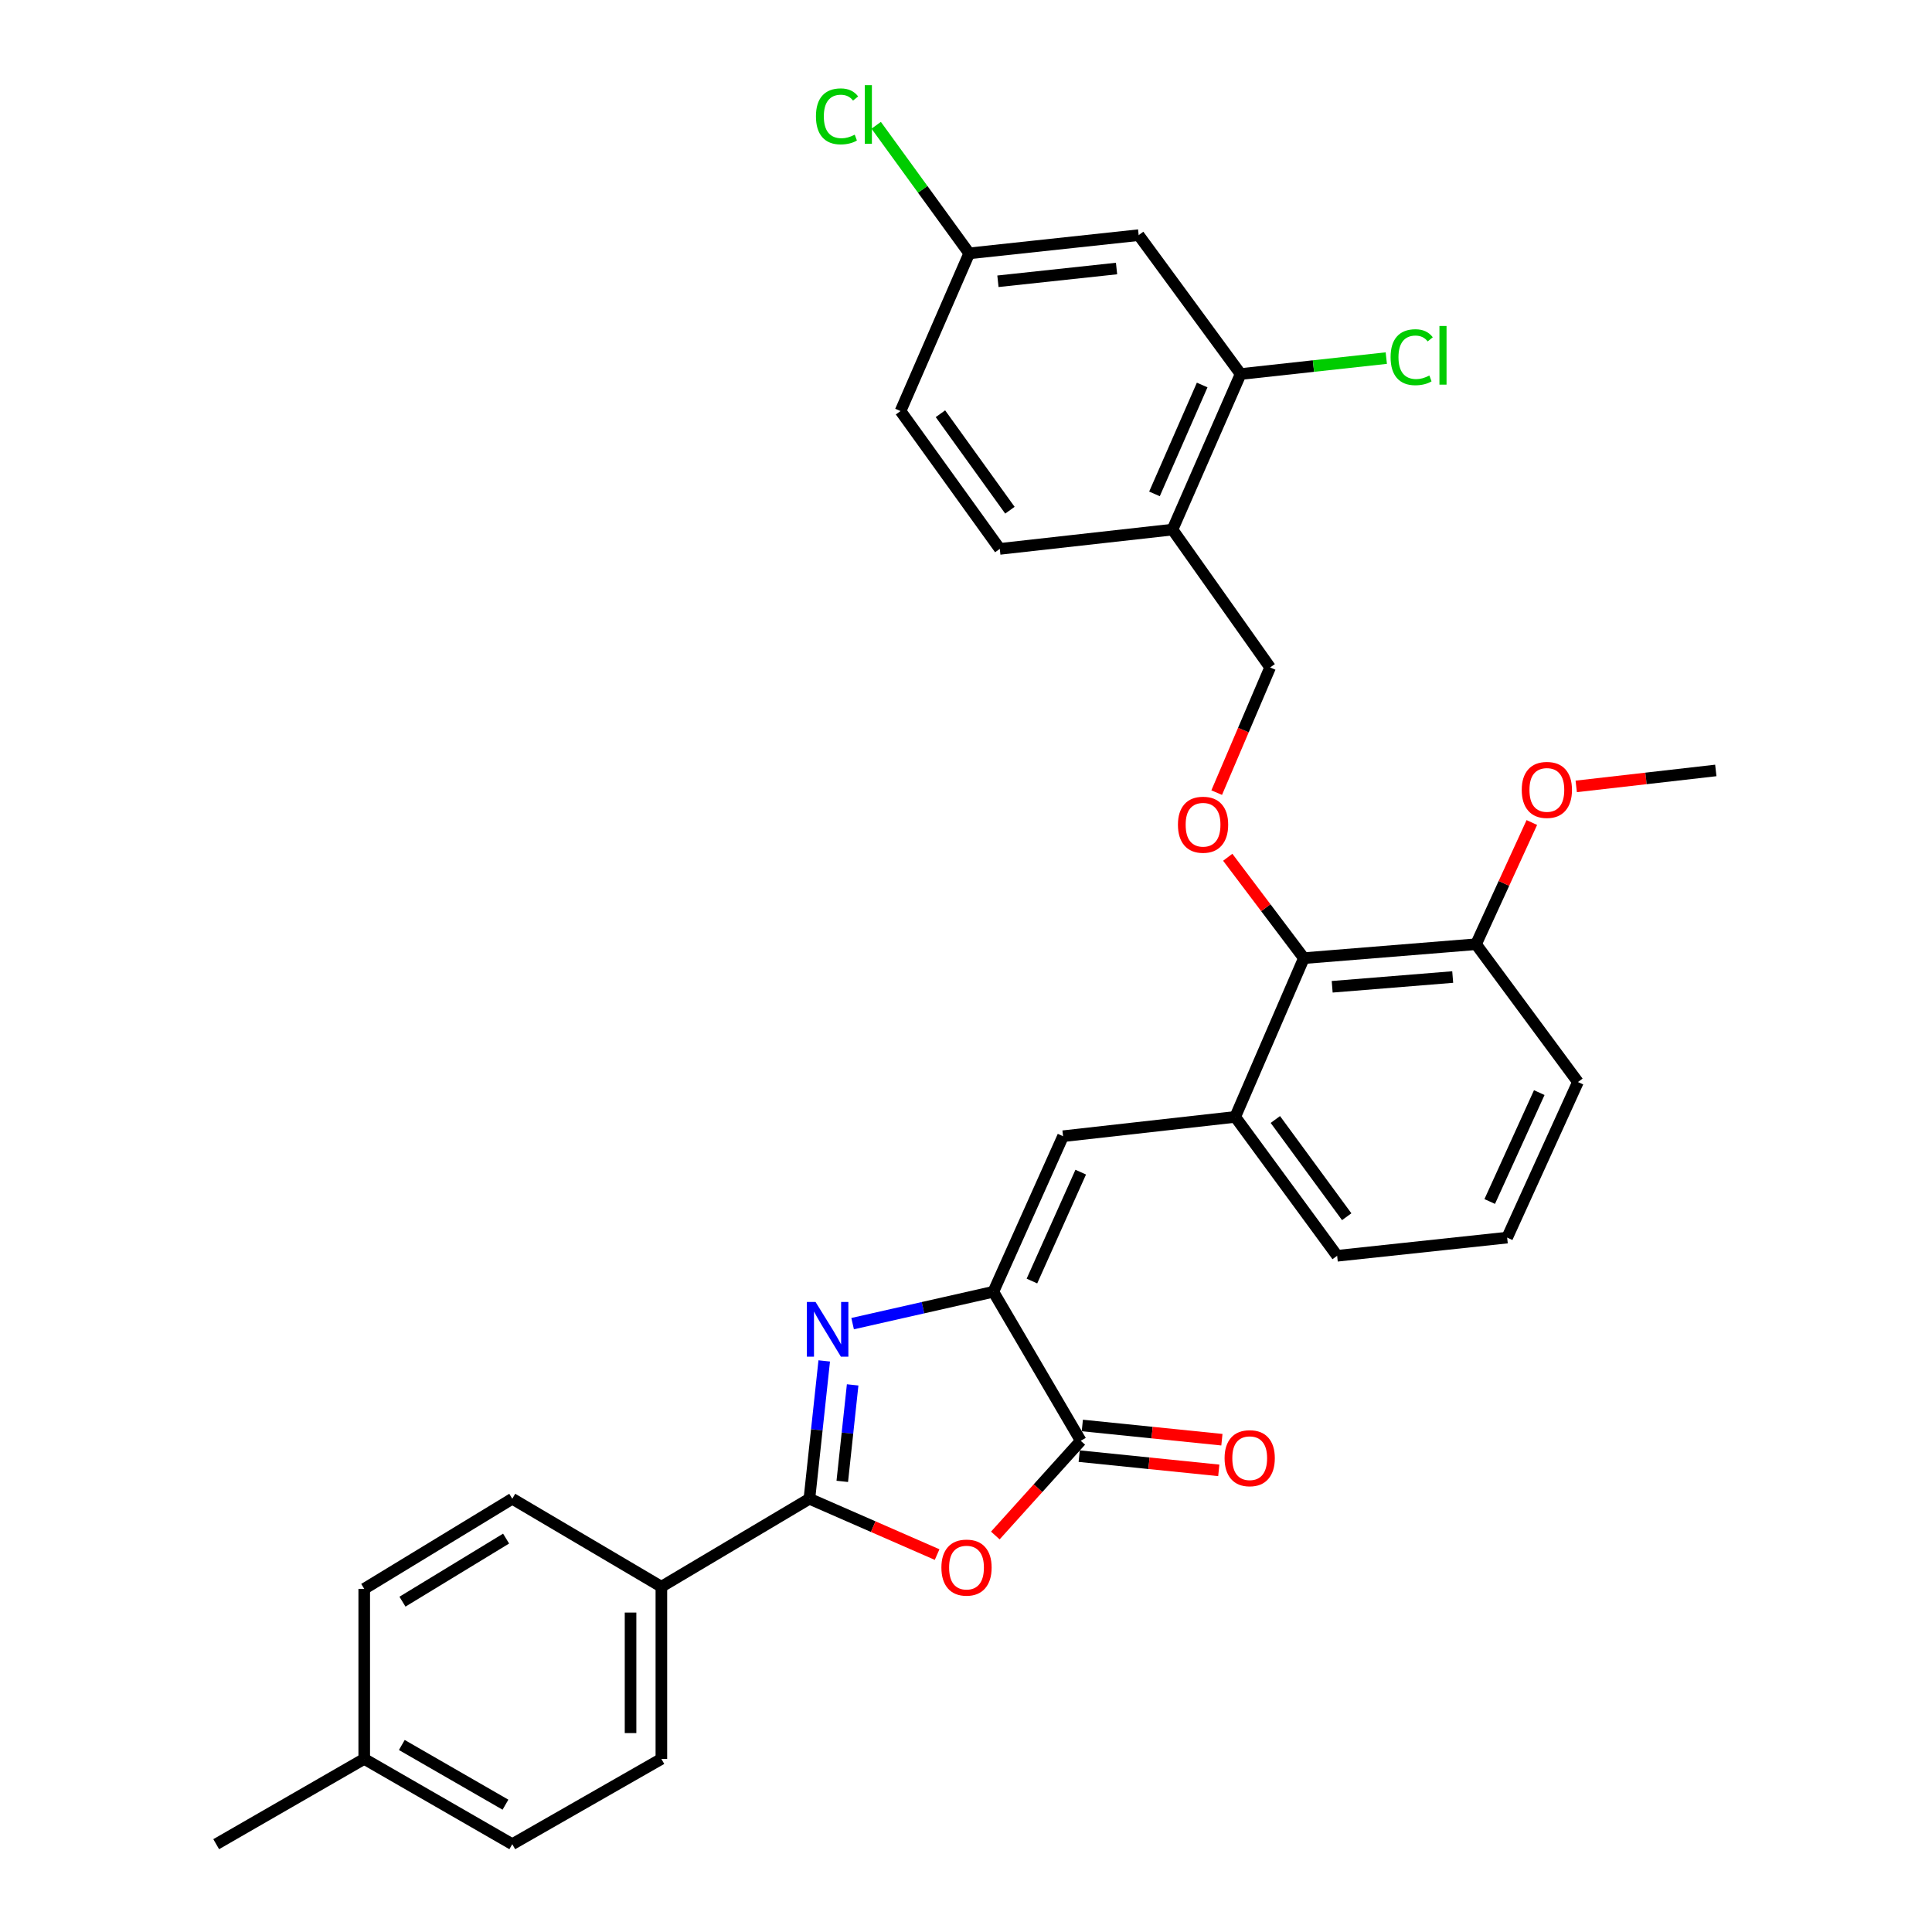 <?xml version='1.0' encoding='iso-8859-1'?>
<svg version='1.1' baseProfile='full'
              xmlns='http://www.w3.org/2000/svg'
                      xmlns:rdkit='http://www.rdkit.org/xml'
                      xmlns:xlink='http://www.w3.org/1999/xlink'
                  xml:space='preserve'
width='1000px' height='1000px' viewBox='0 0 1000 1000'>
<!-- END OF HEADER -->
<rect style='opacity:1.0;fill:#FFFFFF;stroke:none' width='1000' height='1000' x='0' y='0'> </rect>
<path class='bond-0' d='M 426.618,704.407 L 422.783,740.079' style='fill:none;fill-rule:evenodd;stroke:#0000FF;stroke-width:6px;stroke-linecap:butt;stroke-linejoin:miter;stroke-opacity:1' />
<path class='bond-0' d='M 422.783,740.079 L 418.947,775.751' style='fill:none;fill-rule:evenodd;stroke:#000000;stroke-width:6px;stroke-linecap:butt;stroke-linejoin:miter;stroke-opacity:1' />
<path class='bond-0' d='M 441.329,716.814 L 438.645,741.784' style='fill:none;fill-rule:evenodd;stroke:#0000FF;stroke-width:6px;stroke-linecap:butt;stroke-linejoin:miter;stroke-opacity:1' />
<path class='bond-0' d='M 438.645,741.784 L 435.96,766.755' style='fill:none;fill-rule:evenodd;stroke:#000000;stroke-width:6px;stroke-linecap:butt;stroke-linejoin:miter;stroke-opacity:1' />
<path class='bond-1' d='M 441.316,685.111 L 477.735,676.863' style='fill:none;fill-rule:evenodd;stroke:#0000FF;stroke-width:6px;stroke-linecap:butt;stroke-linejoin:miter;stroke-opacity:1' />
<path class='bond-1' d='M 477.735,676.863 L 514.154,668.614' style='fill:none;fill-rule:evenodd;stroke:#000000;stroke-width:6px;stroke-linecap:butt;stroke-linejoin:miter;stroke-opacity:1' />
<path class='bond-2' d='M 418.947,775.751 L 451.997,790.199' style='fill:none;fill-rule:evenodd;stroke:#000000;stroke-width:6px;stroke-linecap:butt;stroke-linejoin:miter;stroke-opacity:1' />
<path class='bond-2' d='M 451.997,790.199 L 485.047,804.647' style='fill:none;fill-rule:evenodd;stroke:#FF0000;stroke-width:6px;stroke-linecap:butt;stroke-linejoin:miter;stroke-opacity:1' />
<path class='bond-10' d='M 418.947,775.751 L 342.326,821.289' style='fill:none;fill-rule:evenodd;stroke:#000000;stroke-width:6px;stroke-linecap:butt;stroke-linejoin:miter;stroke-opacity:1' />
<path class='bond-3' d='M 514.154,668.614 L 559.4,745.758' style='fill:none;fill-rule:evenodd;stroke:#000000;stroke-width:6px;stroke-linecap:butt;stroke-linejoin:miter;stroke-opacity:1' />
<path class='bond-4' d='M 514.154,668.614 L 550.236,588.102' style='fill:none;fill-rule:evenodd;stroke:#000000;stroke-width:6px;stroke-linecap:butt;stroke-linejoin:miter;stroke-opacity:1' />
<path class='bond-4' d='M 534.125,663.062 L 559.382,606.703' style='fill:none;fill-rule:evenodd;stroke:#000000;stroke-width:6px;stroke-linecap:butt;stroke-linejoin:miter;stroke-opacity:1' />
<path class='bond-31' d='M 515.177,794.774 L 537.289,770.266' style='fill:none;fill-rule:evenodd;stroke:#FF0000;stroke-width:6px;stroke-linecap:butt;stroke-linejoin:miter;stroke-opacity:1' />
<path class='bond-31' d='M 537.289,770.266 L 559.4,745.758' style='fill:none;fill-rule:evenodd;stroke:#000000;stroke-width:6px;stroke-linecap:butt;stroke-linejoin:miter;stroke-opacity:1' />
<path class='bond-12' d='M 558.591,753.694 L 594.714,757.377' style='fill:none;fill-rule:evenodd;stroke:#000000;stroke-width:6px;stroke-linecap:butt;stroke-linejoin:miter;stroke-opacity:1' />
<path class='bond-12' d='M 594.714,757.377 L 630.837,761.06' style='fill:none;fill-rule:evenodd;stroke:#FF0000;stroke-width:6px;stroke-linecap:butt;stroke-linejoin:miter;stroke-opacity:1' />
<path class='bond-12' d='M 560.209,737.823 L 596.332,741.506' style='fill:none;fill-rule:evenodd;stroke:#000000;stroke-width:6px;stroke-linecap:butt;stroke-linejoin:miter;stroke-opacity:1' />
<path class='bond-12' d='M 596.332,741.506 L 632.455,745.189' style='fill:none;fill-rule:evenodd;stroke:#FF0000;stroke-width:6px;stroke-linecap:butt;stroke-linejoin:miter;stroke-opacity:1' />
<path class='bond-5' d='M 550.236,588.102 L 639.345,578.104' style='fill:none;fill-rule:evenodd;stroke:#000000;stroke-width:6px;stroke-linecap:butt;stroke-linejoin:miter;stroke-opacity:1' />
<path class='bond-6' d='M 639.345,578.104 L 674.886,495.935' style='fill:none;fill-rule:evenodd;stroke:#000000;stroke-width:6px;stroke-linecap:butt;stroke-linejoin:miter;stroke-opacity:1' />
<path class='bond-26' d='M 639.345,578.104 L 692.107,649.993' style='fill:none;fill-rule:evenodd;stroke:#000000;stroke-width:6px;stroke-linecap:butt;stroke-linejoin:miter;stroke-opacity:1' />
<path class='bond-26' d='M 660.121,579.448 L 697.054,629.77' style='fill:none;fill-rule:evenodd;stroke:#000000;stroke-width:6px;stroke-linecap:butt;stroke-linejoin:miter;stroke-opacity:1' />
<path class='bond-7' d='M 674.886,495.935 L 655.181,469.827' style='fill:none;fill-rule:evenodd;stroke:#000000;stroke-width:6px;stroke-linecap:butt;stroke-linejoin:miter;stroke-opacity:1' />
<path class='bond-7' d='M 655.181,469.827 L 635.475,443.72' style='fill:none;fill-rule:evenodd;stroke:#FF0000;stroke-width:6px;stroke-linecap:butt;stroke-linejoin:miter;stroke-opacity:1' />
<path class='bond-14' d='M 674.886,495.935 L 763.995,488.729' style='fill:none;fill-rule:evenodd;stroke:#000000;stroke-width:6px;stroke-linecap:butt;stroke-linejoin:miter;stroke-opacity:1' />
<path class='bond-14' d='M 689.538,510.756 L 751.915,505.712' style='fill:none;fill-rule:evenodd;stroke:#000000;stroke-width:6px;stroke-linecap:butt;stroke-linejoin:miter;stroke-opacity:1' />
<path class='bond-13' d='M 629.756,410.264 L 643.582,377.869' style='fill:none;fill-rule:evenodd;stroke:#FF0000;stroke-width:6px;stroke-linecap:butt;stroke-linejoin:miter;stroke-opacity:1' />
<path class='bond-13' d='M 643.582,377.869 L 657.408,345.475' style='fill:none;fill-rule:evenodd;stroke:#000000;stroke-width:6px;stroke-linecap:butt;stroke-linejoin:miter;stroke-opacity:1' />
<path class='bond-8' d='M 642.146,193.598 L 606.88,274.119' style='fill:none;fill-rule:evenodd;stroke:#000000;stroke-width:6px;stroke-linecap:butt;stroke-linejoin:miter;stroke-opacity:1' />
<path class='bond-8' d='M 622.243,199.276 L 597.556,255.64' style='fill:none;fill-rule:evenodd;stroke:#000000;stroke-width:6px;stroke-linecap:butt;stroke-linejoin:miter;stroke-opacity:1' />
<path class='bond-11' d='M 642.146,193.598 L 589.375,121.709' style='fill:none;fill-rule:evenodd;stroke:#000000;stroke-width:6px;stroke-linecap:butt;stroke-linejoin:miter;stroke-opacity:1' />
<path class='bond-19' d='M 642.146,193.598 L 679.844,189.473' style='fill:none;fill-rule:evenodd;stroke:#000000;stroke-width:6px;stroke-linecap:butt;stroke-linejoin:miter;stroke-opacity:1' />
<path class='bond-19' d='M 679.844,189.473 L 717.541,185.349' style='fill:none;fill-rule:evenodd;stroke:#00CC00;stroke-width:6px;stroke-linecap:butt;stroke-linejoin:miter;stroke-opacity:1' />
<path class='bond-9' d='M 606.88,274.119 L 657.408,345.475' style='fill:none;fill-rule:evenodd;stroke:#000000;stroke-width:6px;stroke-linecap:butt;stroke-linejoin:miter;stroke-opacity:1' />
<path class='bond-15' d='M 606.88,274.119 L 517.487,284.107' style='fill:none;fill-rule:evenodd;stroke:#000000;stroke-width:6px;stroke-linecap:butt;stroke-linejoin:miter;stroke-opacity:1' />
<path class='bond-16' d='M 342.326,821.289 L 342.326,910.407' style='fill:none;fill-rule:evenodd;stroke:#000000;stroke-width:6px;stroke-linecap:butt;stroke-linejoin:miter;stroke-opacity:1' />
<path class='bond-16' d='M 326.372,834.657 L 326.372,897.04' style='fill:none;fill-rule:evenodd;stroke:#000000;stroke-width:6px;stroke-linecap:butt;stroke-linejoin:miter;stroke-opacity:1' />
<path class='bond-17' d='M 342.326,821.289 L 265.155,775.751' style='fill:none;fill-rule:evenodd;stroke:#000000;stroke-width:6px;stroke-linecap:butt;stroke-linejoin:miter;stroke-opacity:1' />
<path class='bond-34' d='M 589.375,121.709 L 501.666,131.14' style='fill:none;fill-rule:evenodd;stroke:#000000;stroke-width:6px;stroke-linecap:butt;stroke-linejoin:miter;stroke-opacity:1' />
<path class='bond-34' d='M 577.924,138.986 L 516.528,145.587' style='fill:none;fill-rule:evenodd;stroke:#000000;stroke-width:6px;stroke-linecap:butt;stroke-linejoin:miter;stroke-opacity:1' />
<path class='bond-25' d='M 763.995,488.729 L 778.436,457.232' style='fill:none;fill-rule:evenodd;stroke:#000000;stroke-width:6px;stroke-linecap:butt;stroke-linejoin:miter;stroke-opacity:1' />
<path class='bond-25' d='M 778.436,457.232 L 792.878,425.734' style='fill:none;fill-rule:evenodd;stroke:#FF0000;stroke-width:6px;stroke-linecap:butt;stroke-linejoin:miter;stroke-opacity:1' />
<path class='bond-33' d='M 763.995,488.729 L 816.739,560.059' style='fill:none;fill-rule:evenodd;stroke:#000000;stroke-width:6px;stroke-linecap:butt;stroke-linejoin:miter;stroke-opacity:1' />
<path class='bond-20' d='M 517.487,284.107 L 466.116,212.769' style='fill:none;fill-rule:evenodd;stroke:#000000;stroke-width:6px;stroke-linecap:butt;stroke-linejoin:miter;stroke-opacity:1' />
<path class='bond-20' d='M 522.728,264.084 L 486.768,214.147' style='fill:none;fill-rule:evenodd;stroke:#000000;stroke-width:6px;stroke-linecap:butt;stroke-linejoin:miter;stroke-opacity:1' />
<path class='bond-22' d='M 342.326,910.407 L 265.155,954.545' style='fill:none;fill-rule:evenodd;stroke:#000000;stroke-width:6px;stroke-linecap:butt;stroke-linejoin:miter;stroke-opacity:1' />
<path class='bond-21' d='M 265.155,775.751 L 188.525,822.388' style='fill:none;fill-rule:evenodd;stroke:#000000;stroke-width:6px;stroke-linecap:butt;stroke-linejoin:miter;stroke-opacity:1' />
<path class='bond-21' d='M 261.955,796.374 L 208.314,829.021' style='fill:none;fill-rule:evenodd;stroke:#000000;stroke-width:6px;stroke-linecap:butt;stroke-linejoin:miter;stroke-opacity:1' />
<path class='bond-18' d='M 501.666,131.14 L 466.116,212.769' style='fill:none;fill-rule:evenodd;stroke:#000000;stroke-width:6px;stroke-linecap:butt;stroke-linejoin:miter;stroke-opacity:1' />
<path class='bond-23' d='M 501.666,131.14 L 477.591,97.991' style='fill:none;fill-rule:evenodd;stroke:#000000;stroke-width:6px;stroke-linecap:butt;stroke-linejoin:miter;stroke-opacity:1' />
<path class='bond-23' d='M 477.591,97.991 L 453.515,64.843' style='fill:none;fill-rule:evenodd;stroke:#00CC00;stroke-width:6px;stroke-linecap:butt;stroke-linejoin:miter;stroke-opacity:1' />
<path class='bond-24' d='M 188.525,822.388 L 188.525,910.407' style='fill:none;fill-rule:evenodd;stroke:#000000;stroke-width:6px;stroke-linecap:butt;stroke-linejoin:miter;stroke-opacity:1' />
<path class='bond-32' d='M 265.155,954.545 L 188.525,910.407' style='fill:none;fill-rule:evenodd;stroke:#000000;stroke-width:6px;stroke-linecap:butt;stroke-linejoin:miter;stroke-opacity:1' />
<path class='bond-32' d='M 261.623,934.1 L 207.982,903.204' style='fill:none;fill-rule:evenodd;stroke:#000000;stroke-width:6px;stroke-linecap:butt;stroke-linejoin:miter;stroke-opacity:1' />
<path class='bond-29' d='M 188.525,910.407 L 111.904,954.545' style='fill:none;fill-rule:evenodd;stroke:#000000;stroke-width:6px;stroke-linecap:butt;stroke-linejoin:miter;stroke-opacity:1' />
<path class='bond-30' d='M 815.853,407.038 L 851.975,402.908' style='fill:none;fill-rule:evenodd;stroke:#FF0000;stroke-width:6px;stroke-linecap:butt;stroke-linejoin:miter;stroke-opacity:1' />
<path class='bond-30' d='M 851.975,402.908 L 888.096,398.778' style='fill:none;fill-rule:evenodd;stroke:#000000;stroke-width:6px;stroke-linecap:butt;stroke-linejoin:miter;stroke-opacity:1' />
<path class='bond-27' d='M 692.107,649.993 L 780.1,640.58' style='fill:none;fill-rule:evenodd;stroke:#000000;stroke-width:6px;stroke-linecap:butt;stroke-linejoin:miter;stroke-opacity:1' />
<path class='bond-28' d='M 780.1,640.58 L 816.739,560.059' style='fill:none;fill-rule:evenodd;stroke:#000000;stroke-width:6px;stroke-linecap:butt;stroke-linejoin:miter;stroke-opacity:1' />
<path class='bond-28' d='M 771.075,621.894 L 796.723,565.53' style='fill:none;fill-rule:evenodd;stroke:#000000;stroke-width:6px;stroke-linecap:butt;stroke-linejoin:miter;stroke-opacity:1' />
<path  class='atom-0' d='M 422.118 673.882
L 431.398 688.882
Q 432.318 690.362, 433.798 693.042
Q 435.278 695.722, 435.358 695.882
L 435.358 673.882
L 439.118 673.882
L 439.118 702.202
L 435.238 702.202
L 425.278 685.802
Q 424.118 683.882, 422.878 681.682
Q 421.678 679.482, 421.318 678.802
L 421.318 702.202
L 417.638 702.202
L 417.638 673.882
L 422.118 673.882
' fill='#0000FF'/>
<path  class='atom-3' d='M 487.266 811.381
Q 487.266 804.581, 490.626 800.781
Q 493.986 796.981, 500.266 796.981
Q 506.546 796.981, 509.906 800.781
Q 513.266 804.581, 513.266 811.381
Q 513.266 818.261, 509.866 822.181
Q 506.466 826.061, 500.266 826.061
Q 494.026 826.061, 490.626 822.181
Q 487.266 818.301, 487.266 811.381
M 500.266 822.861
Q 504.586 822.861, 506.906 819.981
Q 509.266 817.061, 509.266 811.381
Q 509.266 805.821, 506.906 803.021
Q 504.586 800.181, 500.266 800.181
Q 495.946 800.181, 493.586 802.981
Q 491.266 805.781, 491.266 811.381
Q 491.266 817.101, 493.586 819.981
Q 495.946 822.861, 500.266 822.861
' fill='#FF0000'/>
<path  class='atom-8' d='M 609.7 426.874
Q 609.7 420.074, 613.06 416.274
Q 616.42 412.474, 622.7 412.474
Q 628.98 412.474, 632.34 416.274
Q 635.7 420.074, 635.7 426.874
Q 635.7 433.754, 632.3 437.674
Q 628.9 441.554, 622.7 441.554
Q 616.46 441.554, 613.06 437.674
Q 609.7 433.794, 609.7 426.874
M 622.7 438.354
Q 627.02 438.354, 629.34 435.474
Q 631.7 432.554, 631.7 426.874
Q 631.7 421.314, 629.34 418.514
Q 627.02 415.674, 622.7 415.674
Q 618.38 415.674, 616.02 418.474
Q 613.7 421.274, 613.7 426.874
Q 613.7 432.594, 616.02 435.474
Q 618.38 438.354, 622.7 438.354
' fill='#FF0000'/>
<path  class='atom-13' d='M 633.843 754.754
Q 633.843 747.954, 637.203 744.154
Q 640.563 740.354, 646.843 740.354
Q 653.123 740.354, 656.483 744.154
Q 659.843 747.954, 659.843 754.754
Q 659.843 761.634, 656.443 765.554
Q 653.043 769.434, 646.843 769.434
Q 640.603 769.434, 637.203 765.554
Q 633.843 761.674, 633.843 754.754
M 646.843 766.234
Q 651.163 766.234, 653.483 763.354
Q 655.843 760.434, 655.843 754.754
Q 655.843 749.194, 653.483 746.394
Q 651.163 743.554, 646.843 743.554
Q 642.523 743.554, 640.163 746.354
Q 637.843 749.154, 637.843 754.754
Q 637.843 760.474, 640.163 763.354
Q 642.523 766.234, 646.843 766.234
' fill='#FF0000'/>
<path  class='atom-20' d='M 719.768 184.89
Q 719.768 177.85, 723.048 174.17
Q 726.368 170.45, 732.648 170.45
Q 738.488 170.45, 741.608 174.57
L 738.968 176.73
Q 736.688 173.73, 732.648 173.73
Q 728.368 173.73, 726.088 176.61
Q 723.848 179.45, 723.848 184.89
Q 723.848 190.49, 726.168 193.37
Q 728.528 196.25, 733.088 196.25
Q 736.208 196.25, 739.848 194.37
L 740.968 197.37
Q 739.488 198.33, 737.248 198.89
Q 735.008 199.45, 732.528 199.45
Q 726.368 199.45, 723.048 195.69
Q 719.768 191.93, 719.768 184.89
' fill='#00CC00'/>
<path  class='atom-20' d='M 745.048 168.73
L 748.728 168.73
L 748.728 199.09
L 745.048 199.09
L 745.048 168.73
' fill='#00CC00'/>
<path  class='atom-24' d='M 422.334 60.231
Q 422.334 53.191, 425.614 49.511
Q 428.934 45.791, 435.214 45.791
Q 441.054 45.791, 444.174 49.911
L 441.534 52.071
Q 439.254 49.071, 435.214 49.071
Q 430.934 49.071, 428.654 51.951
Q 426.414 54.791, 426.414 60.231
Q 426.414 65.831, 428.734 68.711
Q 431.094 71.591, 435.654 71.591
Q 438.774 71.591, 442.414 69.711
L 443.534 72.711
Q 442.054 73.671, 439.814 74.231
Q 437.574 74.791, 435.094 74.791
Q 428.934 74.791, 425.614 71.031
Q 422.334 67.271, 422.334 60.231
' fill='#00CC00'/>
<path  class='atom-24' d='M 447.614 44.071
L 451.294 44.071
L 451.294 74.431
L 447.614 74.431
L 447.614 44.071
' fill='#00CC00'/>
<path  class='atom-26' d='M 787.653 408.855
Q 787.653 402.055, 791.013 398.255
Q 794.373 394.455, 800.653 394.455
Q 806.933 394.455, 810.293 398.255
Q 813.653 402.055, 813.653 408.855
Q 813.653 415.735, 810.253 419.655
Q 806.853 423.535, 800.653 423.535
Q 794.413 423.535, 791.013 419.655
Q 787.653 415.775, 787.653 408.855
M 800.653 420.335
Q 804.973 420.335, 807.293 417.455
Q 809.653 414.535, 809.653 408.855
Q 809.653 403.295, 807.293 400.495
Q 804.973 397.655, 800.653 397.655
Q 796.333 397.655, 793.973 400.455
Q 791.653 403.255, 791.653 408.855
Q 791.653 414.575, 793.973 417.455
Q 796.333 420.335, 800.653 420.335
' fill='#FF0000'/>
</svg>
